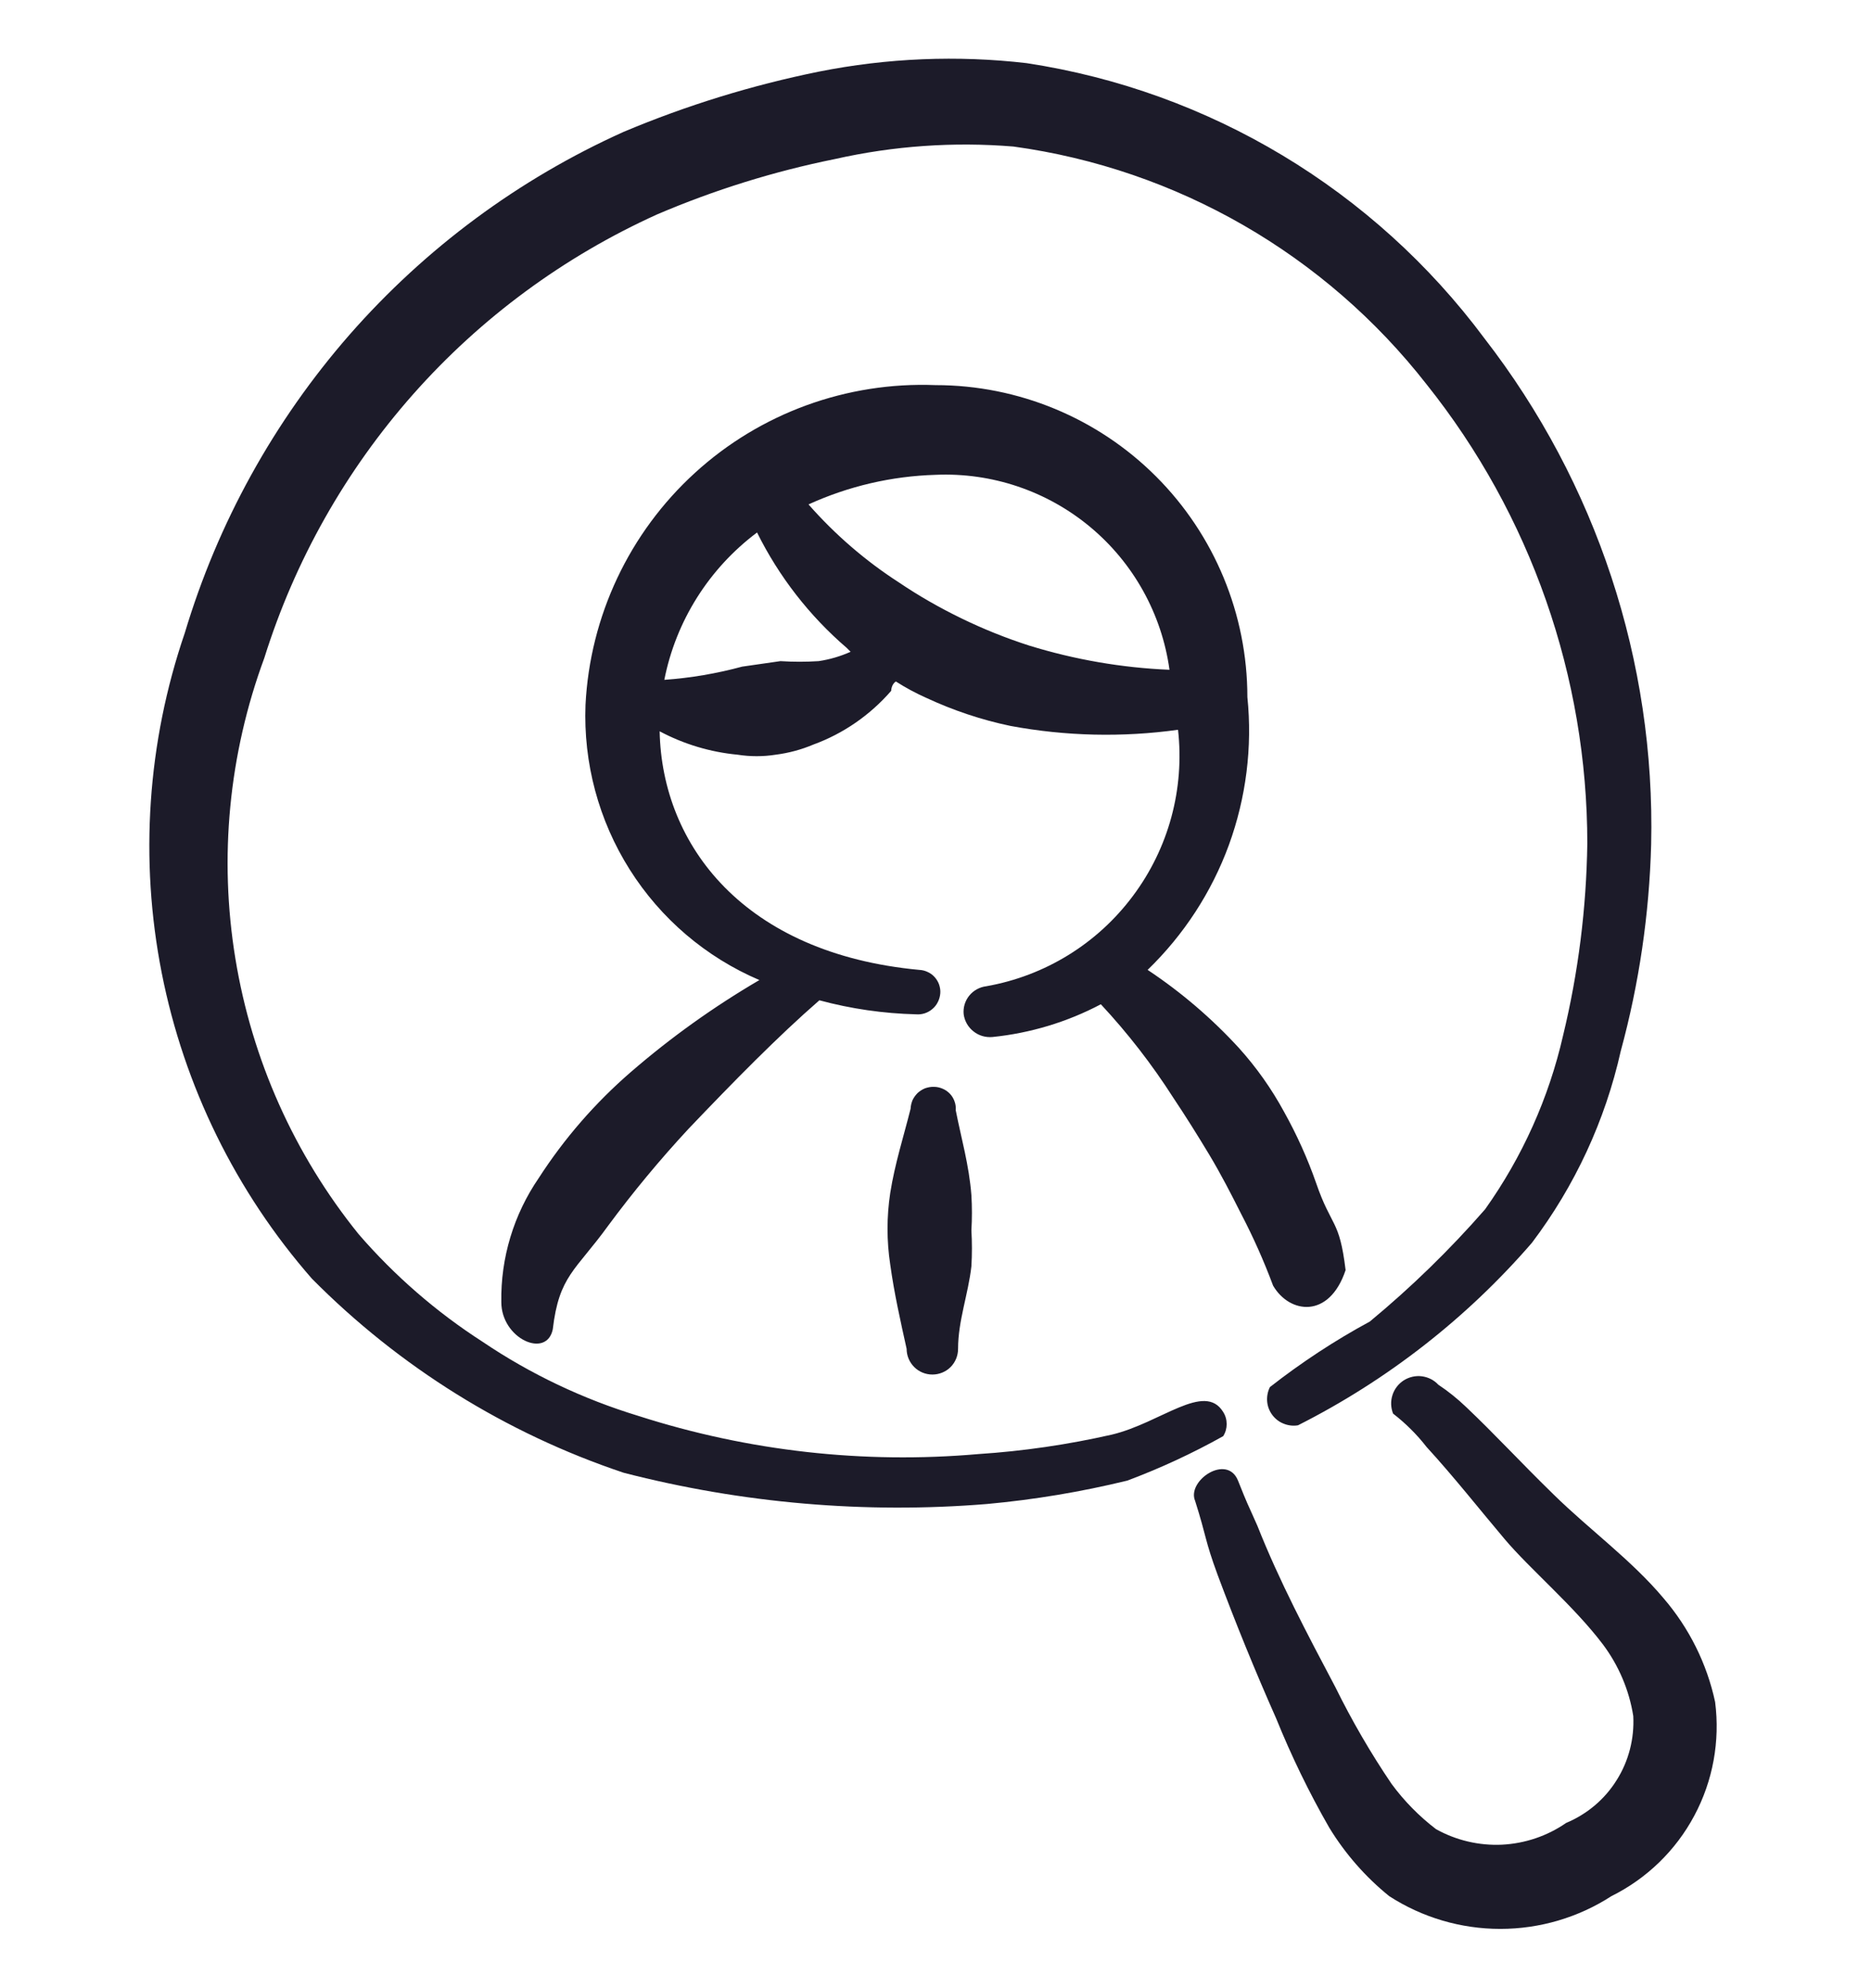 <svg width="16" height="17" viewBox="0 0 16 17" fill="none" xmlns="http://www.w3.org/2000/svg">
<g clip-path="url(#clip0_268_491)">
<path fill-rule="evenodd" clip-rule="evenodd" d="M5.887 9.653C6.274 9.247 6.654 8.86 7.007 8.553C7.277 8.626 7.555 8.666 7.834 8.673C7.859 8.675 7.885 8.672 7.909 8.664C7.933 8.656 7.956 8.643 7.975 8.626C7.994 8.61 8.01 8.589 8.021 8.566C8.032 8.544 8.039 8.519 8.041 8.493C8.043 8.468 8.039 8.443 8.031 8.419C8.023 8.396 8.01 8.374 7.993 8.355C7.976 8.336 7.956 8.321 7.933 8.311C7.91 8.3 7.886 8.294 7.861 8.293C6.361 8.153 5.661 7.227 5.641 6.253C5.848 6.363 6.074 6.431 6.307 6.453C6.416 6.47 6.526 6.47 6.634 6.453C6.744 6.439 6.852 6.41 6.954 6.367C7.212 6.273 7.441 6.114 7.621 5.907C7.621 5.907 7.621 5.853 7.661 5.827C7.744 5.88 7.831 5.927 7.921 5.967C8.151 6.074 8.392 6.155 8.641 6.207C9.114 6.295 9.598 6.306 10.074 6.24C10.131 6.746 9.993 7.254 9.688 7.661C9.384 8.069 8.935 8.345 8.434 8.433C8.377 8.44 8.324 8.469 8.288 8.514C8.252 8.559 8.235 8.616 8.241 8.673C8.249 8.731 8.279 8.783 8.325 8.819C8.371 8.856 8.429 8.872 8.487 8.867C8.811 8.834 9.126 8.739 9.414 8.587C9.644 8.834 9.852 9.102 10.034 9.387C10.141 9.547 10.241 9.707 10.341 9.873C10.441 10.04 10.527 10.207 10.614 10.38C10.718 10.579 10.809 10.784 10.887 10.993C11.027 11.233 11.367 11.28 11.507 10.86C11.454 10.42 11.387 10.5 11.254 10.113C11.181 9.904 11.089 9.701 10.981 9.507C10.874 9.31 10.744 9.126 10.594 8.96C10.362 8.707 10.1 8.483 9.814 8.293C10.123 7.994 10.361 7.629 10.509 7.225C10.656 6.821 10.711 6.388 10.667 5.96C10.667 5.253 10.386 4.574 9.886 4.074C9.386 3.574 8.708 3.293 8.001 3.293C7.242 3.263 6.502 3.532 5.942 4.044C5.381 4.556 5.045 5.269 5.007 6.027C4.988 6.523 5.119 7.014 5.385 7.435C5.65 7.855 6.037 8.185 6.494 8.38C6.104 8.608 5.736 8.871 5.394 9.167C5.09 9.43 4.825 9.735 4.607 10.073C4.393 10.385 4.281 10.755 4.287 11.133C4.287 11.447 4.674 11.62 4.727 11.367C4.781 10.907 4.921 10.867 5.201 10.48C5.414 10.192 5.643 9.916 5.887 9.653ZM8.001 4.06C8.482 4.039 8.953 4.198 9.323 4.506C9.693 4.814 9.935 5.25 10.001 5.727C9.593 5.71 9.19 5.64 8.801 5.52C8.602 5.456 8.408 5.378 8.221 5.287C8.036 5.197 7.857 5.095 7.687 4.98C7.4 4.795 7.14 4.57 6.914 4.313C7.256 4.157 7.625 4.071 8.001 4.06ZM6.474 4.553C6.661 4.93 6.922 5.266 7.241 5.54C7.241 5.54 7.241 5.54 7.274 5.573C7.187 5.612 7.095 5.639 7.001 5.653C6.892 5.66 6.783 5.66 6.674 5.653L6.347 5.7C6.129 5.759 5.906 5.797 5.681 5.813C5.78 5.31 6.063 4.861 6.474 4.553Z" fill="#1C1B29"/>
<path fill-rule="evenodd" clip-rule="evenodd" d="M10.46 12.28C10.48 12.249 10.49 12.213 10.49 12.177C10.49 12.14 10.48 12.104 10.46 12.073C10.3 11.813 9.927 12.167 9.507 12.267C9.132 12.352 8.751 12.408 8.367 12.433C7.386 12.519 6.398 12.408 5.46 12.107C4.987 11.963 4.537 11.75 4.127 11.473C3.732 11.219 3.375 10.909 3.067 10.553C2.517 9.872 2.154 9.06 2.013 8.197C1.871 7.333 1.957 6.447 2.26 5.627C2.521 4.793 2.955 4.024 3.534 3.37C4.113 2.716 4.824 2.193 5.62 1.833C6.109 1.624 6.619 1.465 7.14 1.36C7.641 1.247 8.156 1.211 8.667 1.253C10.065 1.445 11.332 2.175 12.2 3.287C13.09 4.402 13.574 5.787 13.574 7.213C13.566 7.766 13.497 8.316 13.367 8.853C13.245 9.388 13.018 9.893 12.7 10.34C12.398 10.686 12.068 11.007 11.714 11.3C11.414 11.462 11.129 11.65 10.86 11.86C10.841 11.897 10.833 11.94 10.836 11.981C10.839 12.023 10.854 12.063 10.879 12.097C10.904 12.131 10.938 12.158 10.977 12.173C11.016 12.189 11.059 12.194 11.1 12.187C11.862 11.802 12.542 11.272 13.1 10.627C13.468 10.14 13.727 9.581 13.86 8.987C14.017 8.41 14.104 7.817 14.12 7.22C14.156 5.657 13.652 4.129 12.694 2.893C11.75 1.624 10.344 0.778 8.78 0.54C8.187 0.471 7.586 0.496 7 0.613C6.429 0.729 5.871 0.901 5.334 1.127C4.437 1.53 3.638 2.122 2.99 2.861C2.343 3.601 1.862 4.471 1.58 5.413C1.26 6.348 1.192 7.35 1.383 8.319C1.574 9.288 2.017 10.19 2.667 10.933C3.414 11.687 4.327 12.256 5.334 12.593C6.347 12.854 7.397 12.945 8.44 12.86C8.845 12.823 9.246 12.756 9.64 12.66C9.923 12.554 10.197 12.427 10.46 12.28Z" fill="#1C1B29"/>
<path fill-rule="evenodd" clip-rule="evenodd" d="M14.667 14.553C14.597 14.226 14.445 13.921 14.227 13.667C13.953 13.34 13.593 13.08 13.287 12.78C12.98 12.48 12.793 12.273 12.54 12.033C12.466 11.962 12.386 11.897 12.3 11.84C12.263 11.8 12.213 11.775 12.159 11.768C12.105 11.761 12.05 11.774 12.004 11.803C11.959 11.832 11.924 11.877 11.908 11.928C11.891 11.98 11.893 12.036 11.913 12.087C12.02 12.17 12.117 12.266 12.2 12.373C12.433 12.627 12.653 12.907 12.867 13.16C13.08 13.413 13.46 13.733 13.707 14.06C13.842 14.24 13.932 14.451 13.967 14.673C13.977 14.866 13.928 15.058 13.825 15.221C13.723 15.385 13.572 15.512 13.393 15.587C13.231 15.699 13.041 15.763 12.844 15.773C12.648 15.782 12.452 15.736 12.28 15.64C12.136 15.53 12.008 15.4 11.9 15.253C11.721 14.989 11.561 14.713 11.42 14.427C11.18 13.973 10.94 13.52 10.753 13.047C10.653 12.82 10.68 12.893 10.587 12.66C10.493 12.427 10.147 12.66 10.22 12.833C10.32 13.147 10.3 13.16 10.413 13.467C10.567 13.88 10.733 14.287 10.913 14.693C11.043 15.014 11.194 15.326 11.367 15.627C11.503 15.85 11.677 16.049 11.88 16.213C12.163 16.396 12.493 16.493 12.83 16.493C13.167 16.493 13.497 16.396 13.78 16.213C14.082 16.063 14.33 15.823 14.489 15.525C14.648 15.228 14.71 14.888 14.667 14.553Z" fill="#1C1B29"/>
<path fill-rule="evenodd" clip-rule="evenodd" d="M8.173 9.493C8.175 9.468 8.172 9.442 8.163 9.418C8.155 9.394 8.141 9.371 8.124 9.353C8.106 9.334 8.085 9.319 8.061 9.309C8.038 9.299 8.012 9.293 7.987 9.293C7.961 9.292 7.936 9.297 7.912 9.305C7.889 9.314 7.867 9.328 7.848 9.345C7.83 9.363 7.815 9.383 7.804 9.406C7.794 9.43 7.788 9.455 7.787 9.48C7.727 9.72 7.653 9.947 7.613 10.2C7.582 10.403 7.582 10.61 7.613 10.813C7.647 11.06 7.7 11.293 7.753 11.533C7.753 11.592 7.777 11.648 7.818 11.689C7.859 11.73 7.915 11.753 7.973 11.753C8.032 11.753 8.088 11.73 8.129 11.689C8.17 11.648 8.193 11.592 8.193 11.533C8.193 11.293 8.28 11.067 8.307 10.827C8.313 10.725 8.313 10.622 8.307 10.52C8.313 10.42 8.313 10.32 8.307 10.22C8.287 9.96 8.22 9.733 8.173 9.493Z" fill="#1C1B29"/>
</g>
<defs>
<clipPath id="clip0_268_491">
<rect width="16" height="16" fill="white" transform="translate(0 0.5)"/>
</clipPath>
</defs>
</svg>
